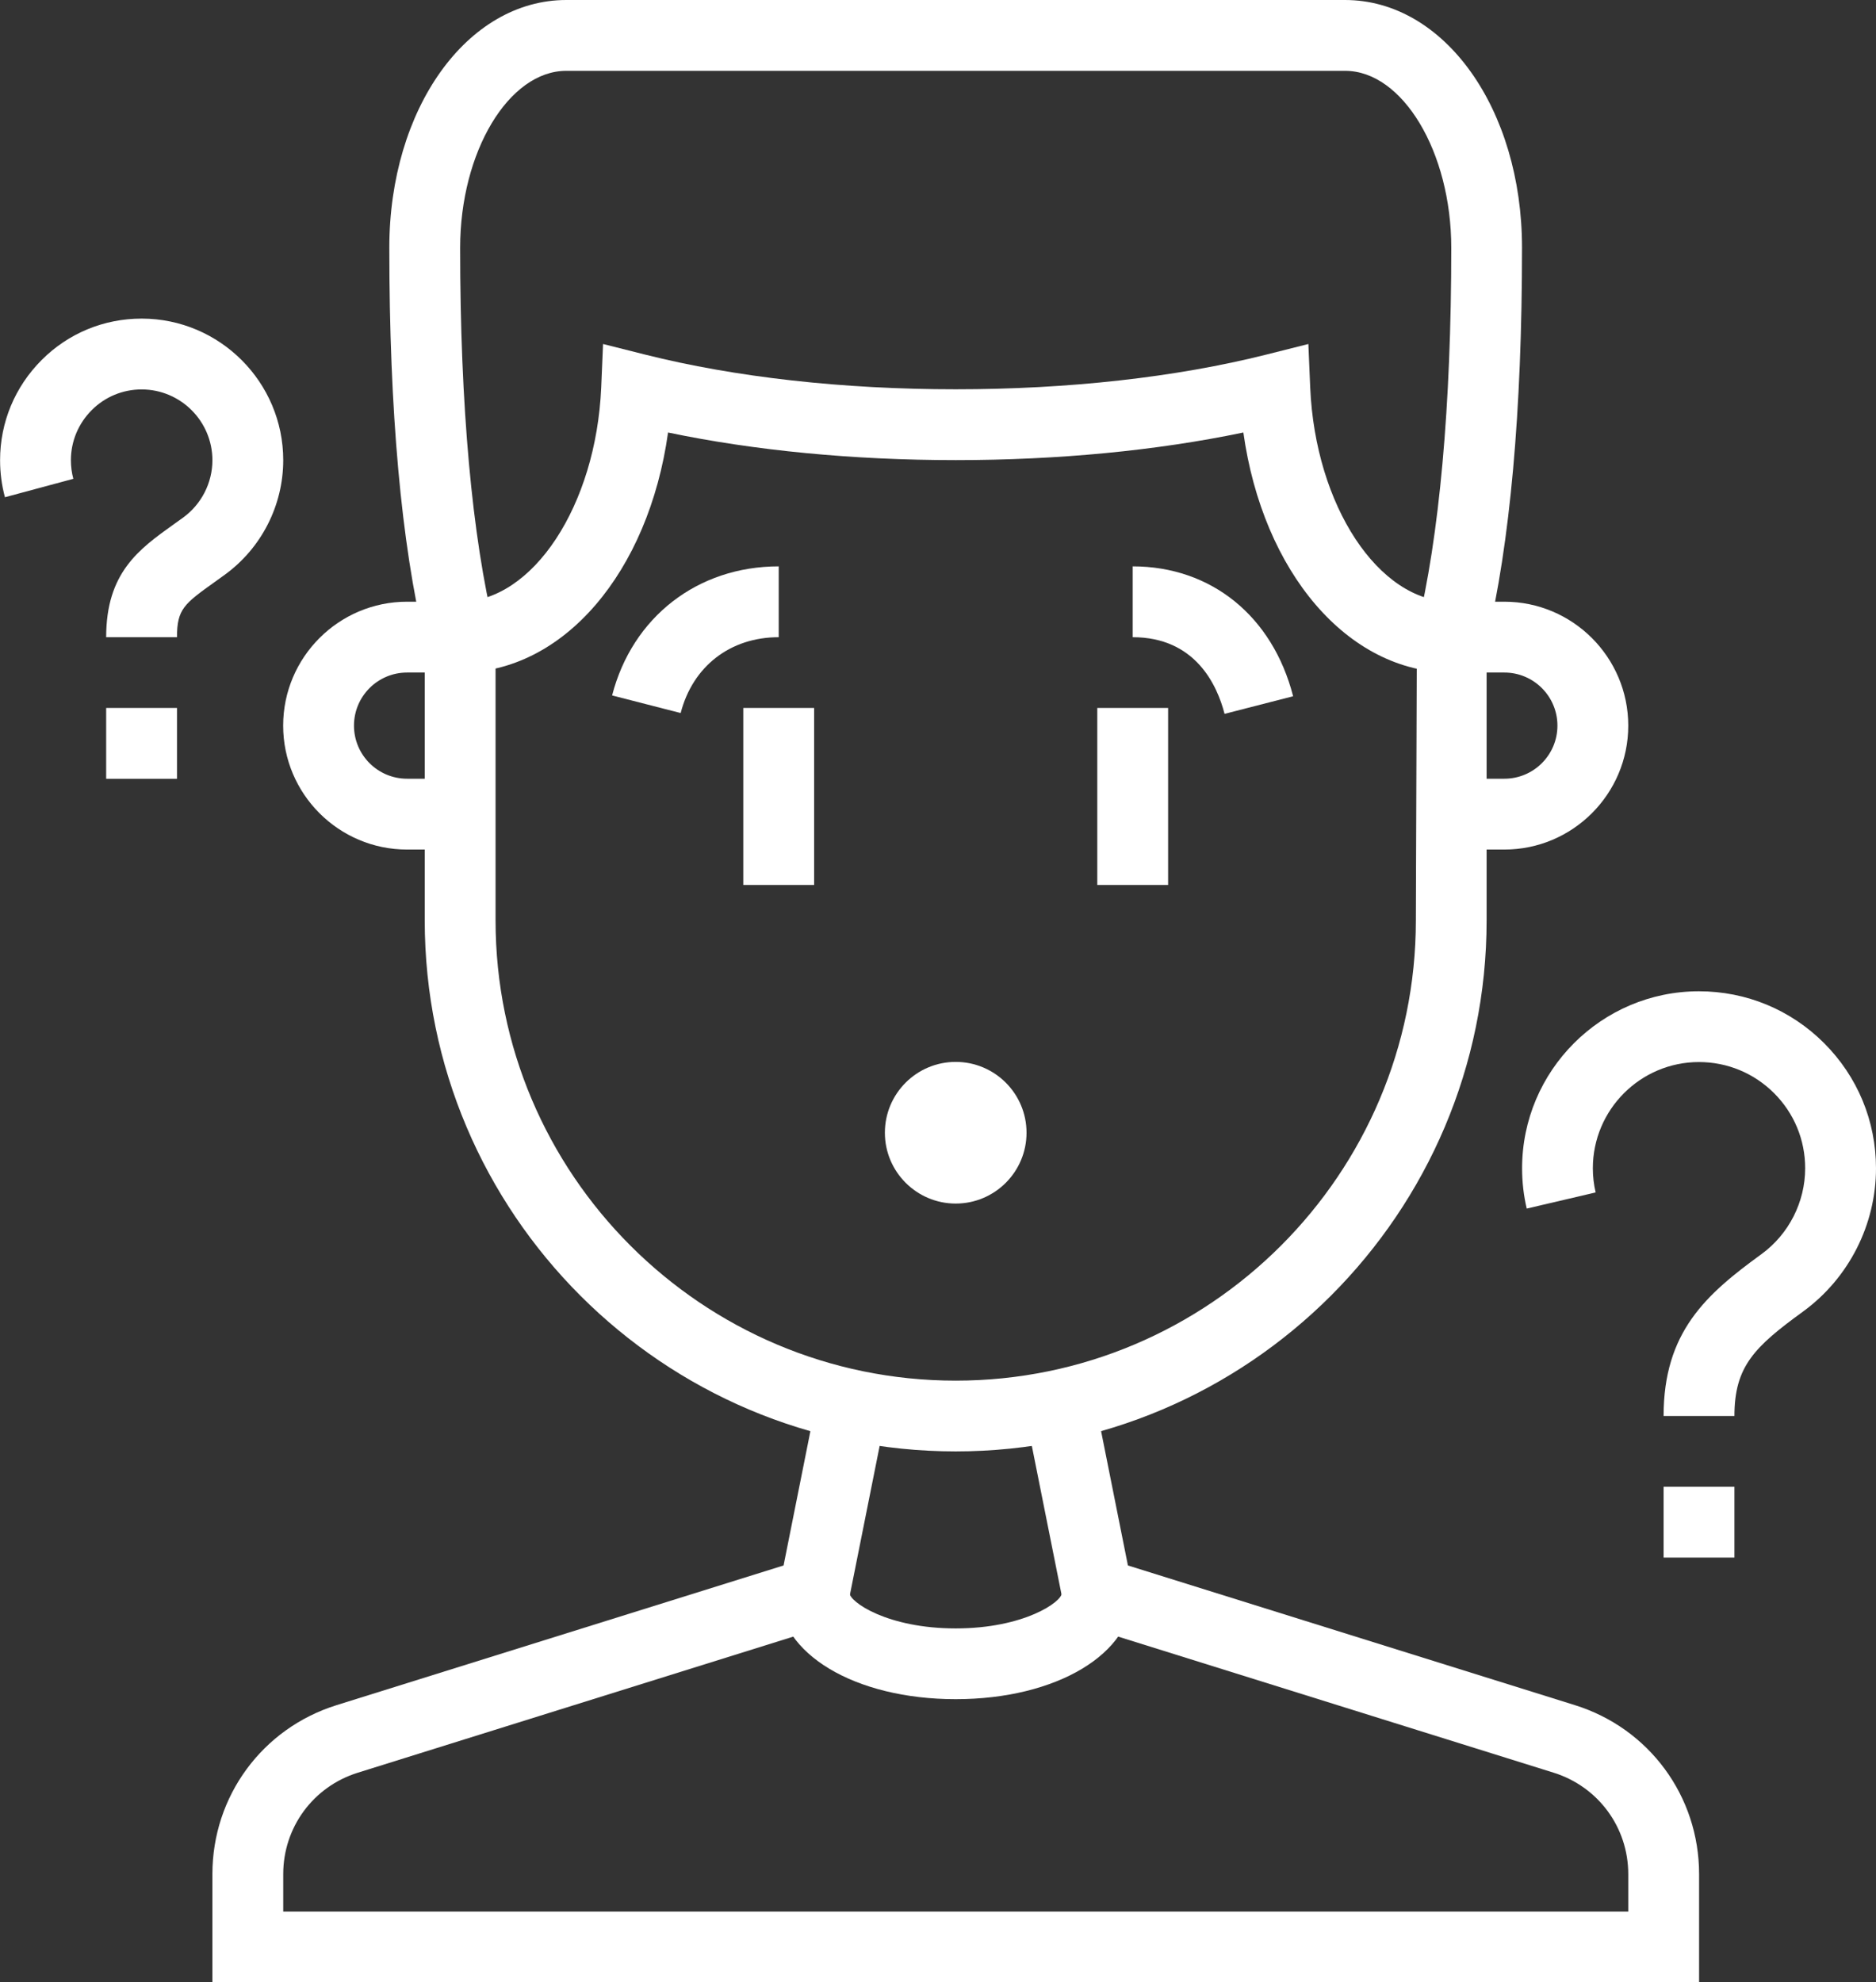 <?xml version="1.0" encoding="UTF-8"?>
<svg xmlns="http://www.w3.org/2000/svg" id="uuid-8a52a732-5f34-4b4d-bb4d-1bdd972fb692" data-name="Layer_2" viewBox="0 0 254.81 269.23">
  <rect x="0" y="0" width="254.81" height="269.23" fill="#333333" stroke="none"/>
  <g id="uuid-197da6cc-2a82-4732-8622-ffde4bfff95d" data-name="Main">
    <g>
      <path d="M230.77,269.23H28.85v-14.71c0-10.57,6.78-19.79,16.87-22.94l60.71-18.97,4.54-22.73,9.43,1.89-5.66,28.32-66.15,20.67c-6.05,1.89-10.12,7.42-10.12,13.77v5.09h182.69v-5.09c0-6.34-4.07-11.87-10.12-13.77l-66.15-20.67-5.66-28.32,9.43-1.89,4.54,22.73,60.71,18.97c10.09,3.15,16.87,12.37,16.87,22.94v14.71Z" style="fill: #fff;"></path>
      <path d="M129.81,230.77c-13.7,0-24.04-6.2-24.04-14.42h9.62c0,1.2,5.12,4.81,14.42,4.81s14.42-3.61,14.42-4.81h9.62c0,8.22-10.33,14.42-24.04,14.42Z" style="fill: #fff;"></path>
      <path d="M92.45,96.84l-9.31-2.39c2.75-10.65,11.62-17.53,22.63-17.53v9.62c-6.58,0-11.68,3.95-13.32,10.31Z" style="fill: #fff;"></path>
      <rect x="100.96" y="96.15" width="9.62" height="24.04" style="fill: #fff;"></rect>
      <path d="M166.33,96.96c-1-3.89-3.95-10.42-12.48-10.42v-9.62c10.65,0,19,6.76,21.79,17.64l-9.31,2.39Z" style="fill: #fff;"></path>
      <rect x="149.04" y="96.15" width="9.62" height="24.04" style="fill: #fff;"></rect>
      <path d="M129.81,163.46c-5.3,0-9.62-4.31-9.62-9.62s4.31-9.62,9.62-9.62,9.62,4.31,9.62,9.62-4.31,9.62-9.62,9.62ZM129.81,153.85h0s0,0,0,0Z" style="fill: #fff;"></path>
      <path d="M129.81,197.12c-39.77,0-72.12-32.35-72.12-72.12v-37.89c-3.19-13.32-4.81-31.3-4.81-53.46C52.88,14.78,63.44,0,76.92,0h105.77c13.48,0,24.04,14.78,24.04,33.65,0,22.16-1.62,40.14-4.81,53.46v37.89c0,39.77-32.35,72.12-72.12,72.12ZM76.92,9.62c-7.82,0-14.42,11.01-14.42,24.04,0,21.4,1.62,39.29,4.67,51.74l.14,1.15v38.46c0,34.46,28.04,62.5,62.5,62.5s62.5-28.04,62.5-62.5l.14-39.61c3.05-12.45,4.67-30.34,4.67-51.74,0-13.03-6.61-24.04-14.42-24.04h-105.77Z" style="fill: #fff;"></path>
      <path d="M204.33,115.38h-7.21v-9.62h7.21c3.98,0,7.21-3.23,7.21-7.21s-3.23-7.21-7.21-7.21h-7.21c-14.08,0-25.59-13.66-28.24-32.6-11.78,2.46-25.16,3.75-39.07,3.75s-27.29-1.29-39.07-3.75c-2.65,18.93-14.16,32.6-28.24,32.6h-7.21c-3.98,0-7.21,3.23-7.21,7.21s3.23,7.21,7.21,7.21h7.21v9.62h-7.21c-9.28,0-16.83-7.55-16.83-16.83s7.55-16.83,16.83-16.83h7.21c9.87,0,18.46-13.06,19.16-29.1l.25-5.9,5.72,1.44c12.26,3.08,26.84,4.71,42.18,4.71s29.92-1.63,42.18-4.71l5.72-1.44.25,5.9c.69,16.05,9.29,29.1,19.16,29.1h7.21c9.28,0,16.83,7.55,16.83,16.83s-7.55,16.83-16.83,16.83Z" style="fill: #fff;"></path>
      <rect x="14.42" y="96.15" width="9.62" height="9.62" style="fill: #fff;"></rect>
      <path d="M24.04,86.54h-9.62c0-8.77,4.45-11.95,9.16-15.32l1.3-.93c2.48-1.81,3.97-4.71,3.97-7.78,0-5.3-4.31-9.61-9.6-9.62h-.01c-2.56,0-4.97,1-6.77,2.8-1.83,1.83-2.84,4.25-2.84,6.81,0,.86.11,1.71.33,2.53l-9.29,2.5c-.44-1.63-.66-3.32-.66-5.03,0-5.14,2.01-9.97,5.66-13.62,3.62-3.62,8.44-5.61,13.57-5.61h.02c10.59.01,19.21,8.64,19.21,19.23,0,6.13-2.96,11.94-7.93,15.55l-1.36.98c-4.16,2.98-5.14,3.68-5.14,7.51Z" style="fill: #fff;"></path>
      <rect x="225.96" y="201.92" width="9.62" height="9.62" style="fill: #fff;"></rect>
      <path d="M235.58,192.31h-9.62c0-11.41,5.76-16.51,13.29-21.98,3.72-2.71,5.94-7.08,5.94-11.67,0-3.85-1.5-7.47-4.23-10.2-2.73-2.72-6.35-4.22-10.2-4.22h0c-7.94,0-14.41,6.47-14.41,14.43,0,1.11.13,2.21.38,3.28l-9.36,2.19c-.42-1.78-.63-3.62-.63-5.47,0-13.25,10.78-24.04,24.02-24.04h0c6.42,0,12.46,2.5,17,7.04,4.54,4.54,7.05,10.58,7.05,17,0,7.66-3.7,14.93-9.9,19.45-6.63,4.82-9.33,7.46-9.33,14.21Z" style="fill: #fff;"></path>
    </g>
  </g>
</svg>
